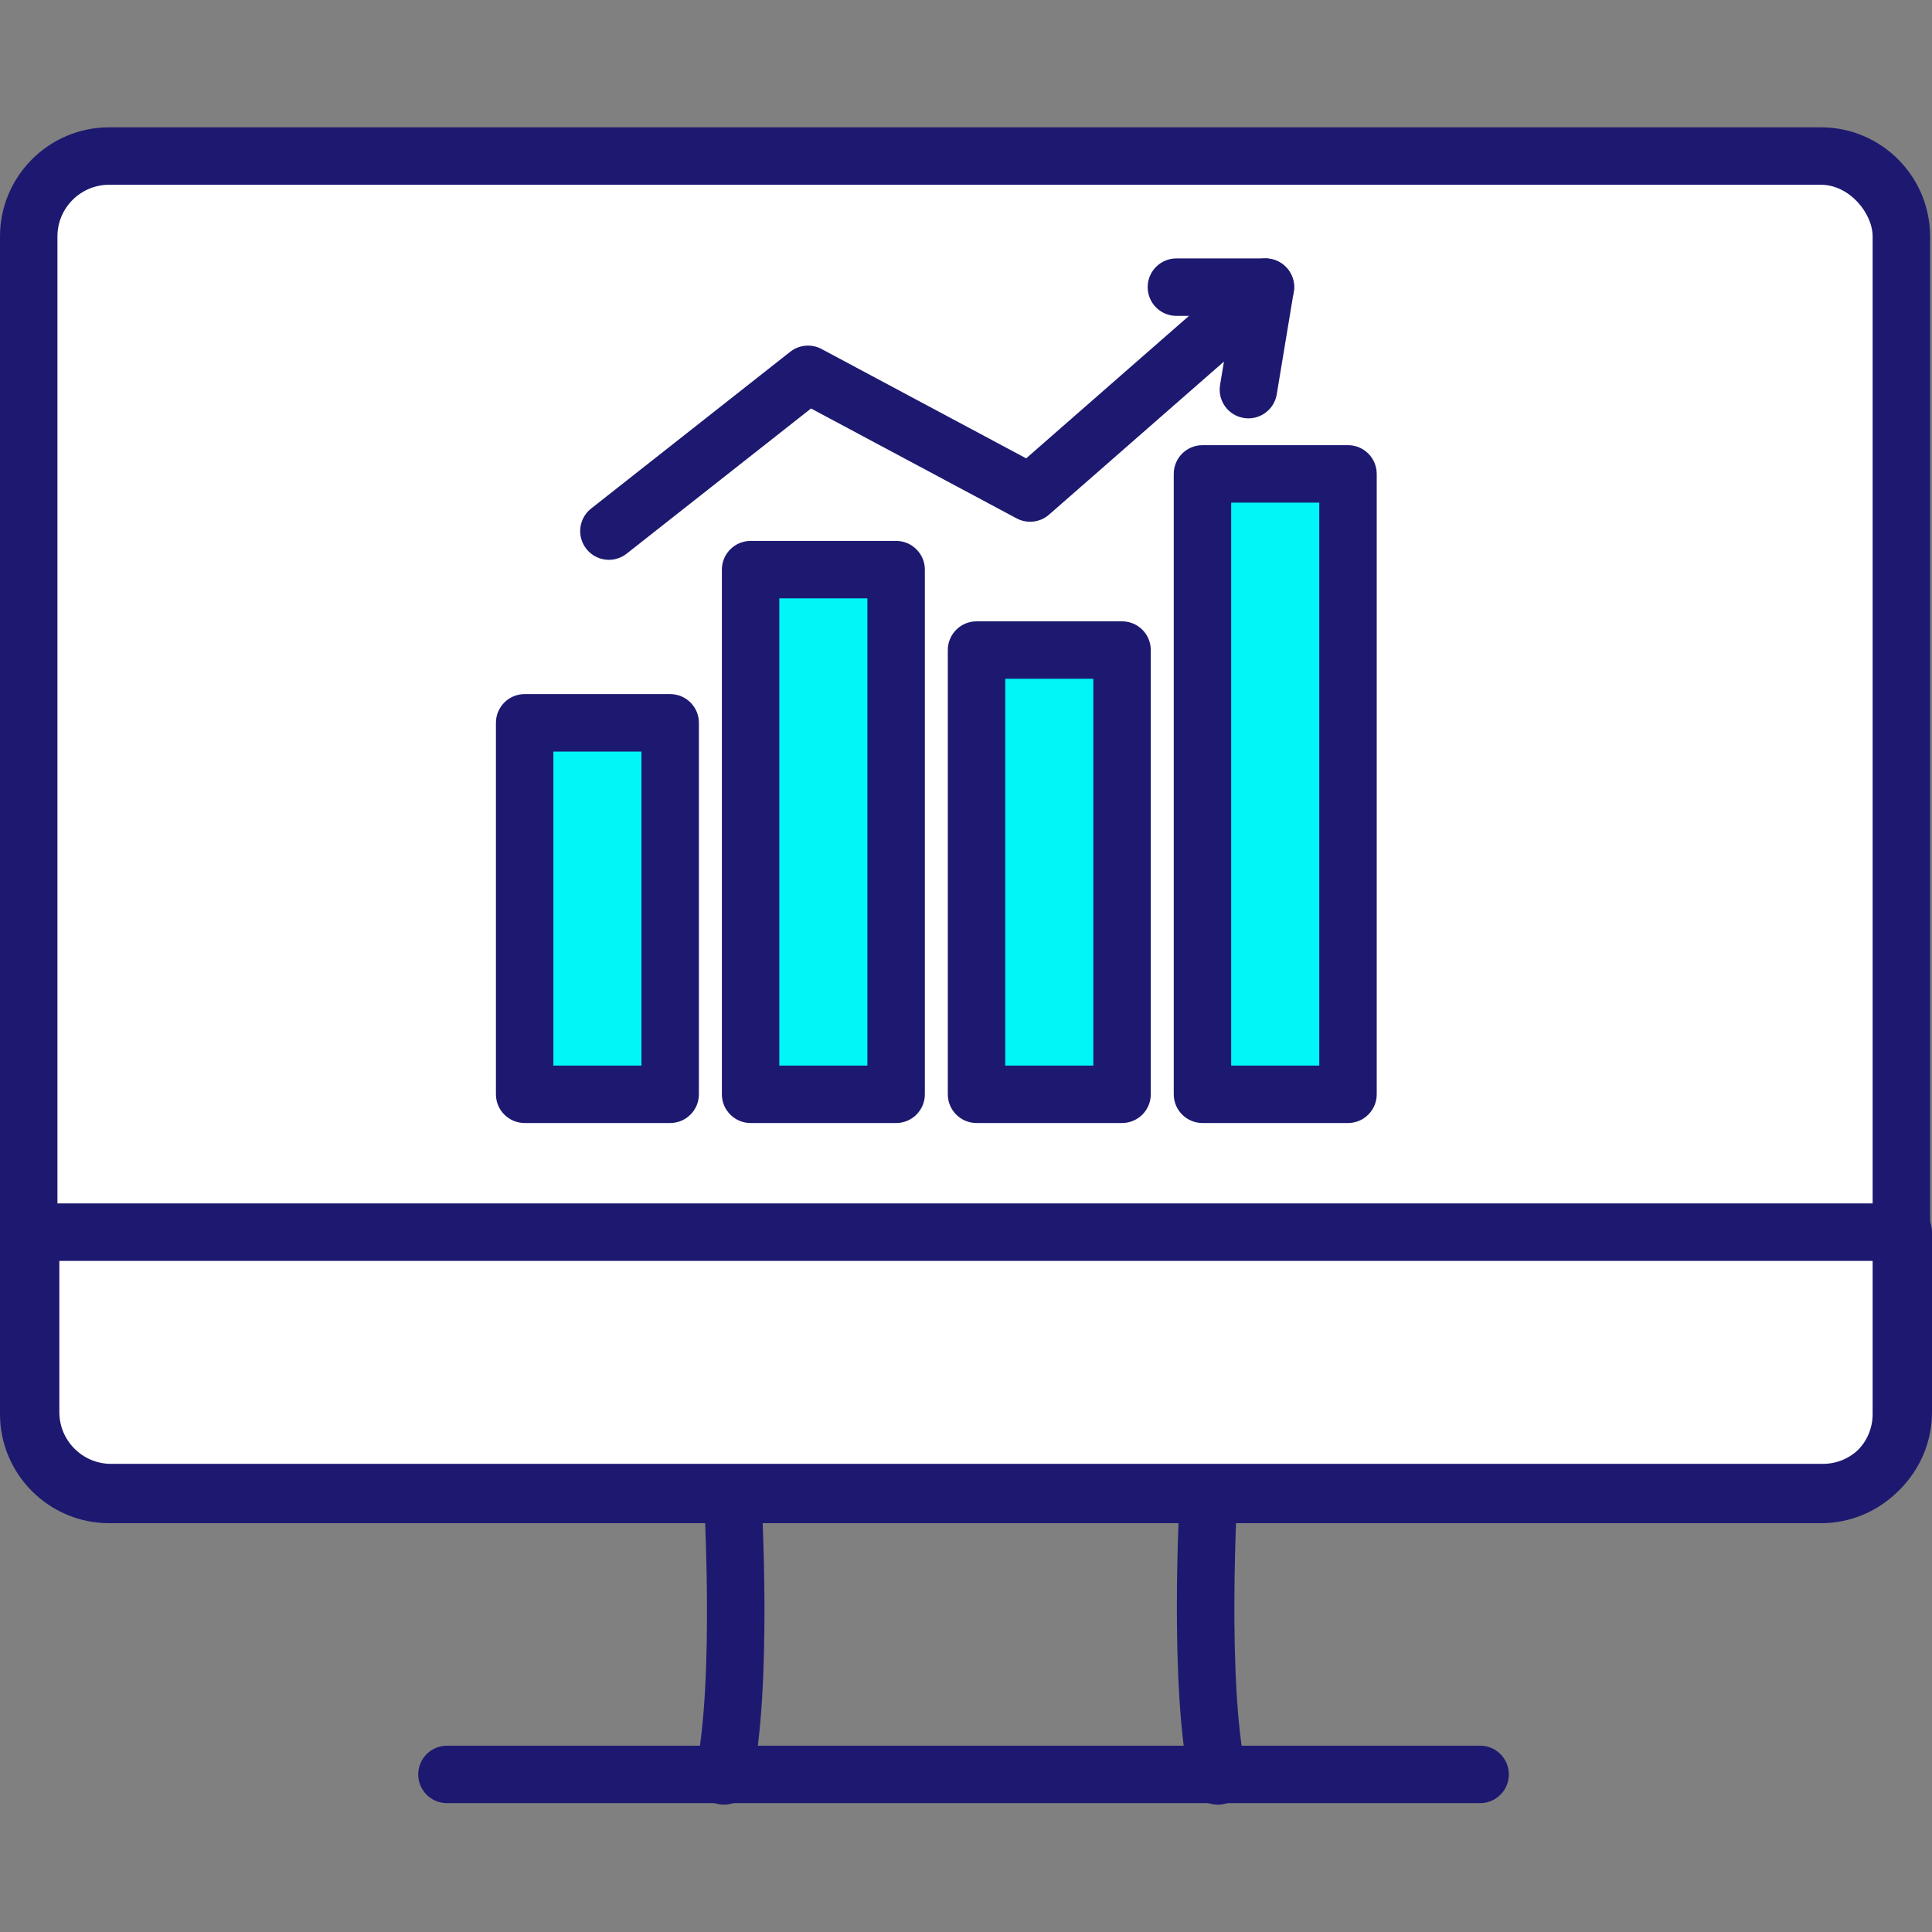 <?xml version="1.0" encoding="UTF-8"?> <svg xmlns="http://www.w3.org/2000/svg" id="Layer_1" width="100" height="100" viewBox="0 0 100 100"><rect x="0" y="0" width="100" height="100" fill="#808080" stroke="none"/><defs><style>.cls-1{fill:#00f6f7;}.cls-2{fill:#fff;}.cls-3{fill:#1d1970;}</style></defs><g><path class="cls-3" d="M94.253,78.84H5.648c-3.114,0-5.648-2.534-5.648-5.648V12.238c0-3.114,2.534-5.648,5.648-5.648H94.253c3.114,0,5.648,2.534,5.648,5.648v60.954c0,3.114-2.534,5.648-5.648,5.648Z"></path><path class="cls-3" d="M37.464,93.409c-.105,0-.212-.011-.319-.035-.802-.175-1.31-.968-1.135-1.77,.988-4.516,.424-14.164,.418-14.261-.049-.82,.575-1.524,1.395-1.573,.82-.049,1.524,.575,1.573,1.395,.025,.412,.595,10.157-.481,15.075-.152,.695-.767,1.169-1.451,1.169Z"></path><path class="cls-3" d="M63.031,93.409c-.683,0-1.299-.474-1.451-1.169-1.076-4.916-.529-14.659-.505-15.071,.047-.82,.749-1.446,1.57-1.398,.82,.047,1.446,.75,1.399,1.57-.006,.097-.547,9.747,.442,14.265,.175,.802-.332,1.595-1.135,1.77-.107,.023-.214,.035-.319,.035Z"></path><path class="cls-3" d="M76.611,93.331H23.134c-.821,0-1.487-.666-1.487-1.487s.666-1.487,1.487-1.487h53.477c.821,0,1.487,.666,1.487,1.487s-.666,1.487-1.487,1.487Z"></path></g><rect class="cls-2" x="2.973" y="9.564" width="93.954" height="66.303" rx="2.675" ry="2.675"></rect><path class="cls-3" d="M94.352,78.741H5.747c-3.114,0-5.648-2.534-5.648-5.648v-9.318c0-.821,.666-1.487,1.487-1.487H98.513c.821,0,1.487,.666,1.487,1.487v9.318c0,3.114-2.534,5.648-5.648,5.648ZM3.072,65.263v7.831c0,1.475,1.2,2.675,2.675,2.675H94.352c1.475,0,2.675-1.2,2.675-2.675v-7.831H3.072Z"></path><g><rect class="cls-1" x="27.156" y="37.413" width="7.532" height="19.227"></rect><path class="cls-3" d="M34.688,58.127h-7.532c-.821,0-1.487-.666-1.487-1.487v-19.227c0-.821,.666-1.487,1.487-1.487h7.532c.821,0,1.487,.666,1.487,1.487v19.227c0,.821-.666,1.487-1.487,1.487Zm-6.046-2.973h4.559v-16.254h-4.559v16.254Z"></path></g><g><rect class="cls-1" x="50.545" y="33.647" width="7.532" height="22.993"></rect><path class="cls-3" d="M58.077,58.127h-7.532c-.821,0-1.487-.666-1.487-1.487v-22.993c0-.821,.666-1.487,1.487-1.487h7.532c.821,0,1.487,.666,1.487,1.487v22.993c0,.821-.666,1.487-1.487,1.487Zm-6.046-2.973h4.559v-20.02h-4.559v20.02Z"></path></g><g><rect class="cls-1" x="38.85" y="29.485" width="7.532" height="27.156"></rect><path class="cls-3" d="M46.383,58.127h-7.532c-.821,0-1.487-.666-1.487-1.487V29.485c0-.821,.666-1.487,1.487-1.487h7.532c.821,0,1.487,.666,1.487,1.487v27.156c0,.821-.666,1.487-1.487,1.487Zm-6.046-2.973h4.559V30.971h-4.559v24.182Z"></path></g><g><rect class="cls-1" x="62.24" y="24.529" width="7.532" height="32.111"></rect><path class="cls-3" d="M69.772,58.127h-7.532c-.821,0-1.487-.666-1.487-1.487V24.529c0-.821,.666-1.487,1.487-1.487h7.532c.821,0,1.487,.666,1.487,1.487V56.64c0,.821-.666,1.487-1.487,1.487Zm-6.046-2.973h4.559V26.016h-4.559v29.138Z"></path></g><path class="cls-3" d="M31.518,28.977c-.44,0-.876-.195-1.169-.567-.508-.645-.397-1.58,.248-2.088l10.306-8.115c.464-.365,1.1-.421,1.621-.143l10.59,5.66,11.405-9.98c.472-.414,1.154-.486,1.702-.18,.548,.305,.846,.923,.743,1.542l-.88,5.305c-.134,.81-.9,1.358-1.71,1.223-.81-.134-1.358-.9-1.223-1.71l.2-1.208-9.053,7.922c-.465,.407-1.134,.484-1.68,.192l-10.639-5.687-9.543,7.514c-.273,.215-.597,.319-.919,.319Z"></path><path class="cls-3" d="M65.499,16.35h-4.609c-.821,0-1.487-.666-1.487-1.487s.666-1.487,1.487-1.487h4.609c.821,0,1.487,.666,1.487,1.487s-.666,1.487-1.487,1.487Z"></path></svg> 